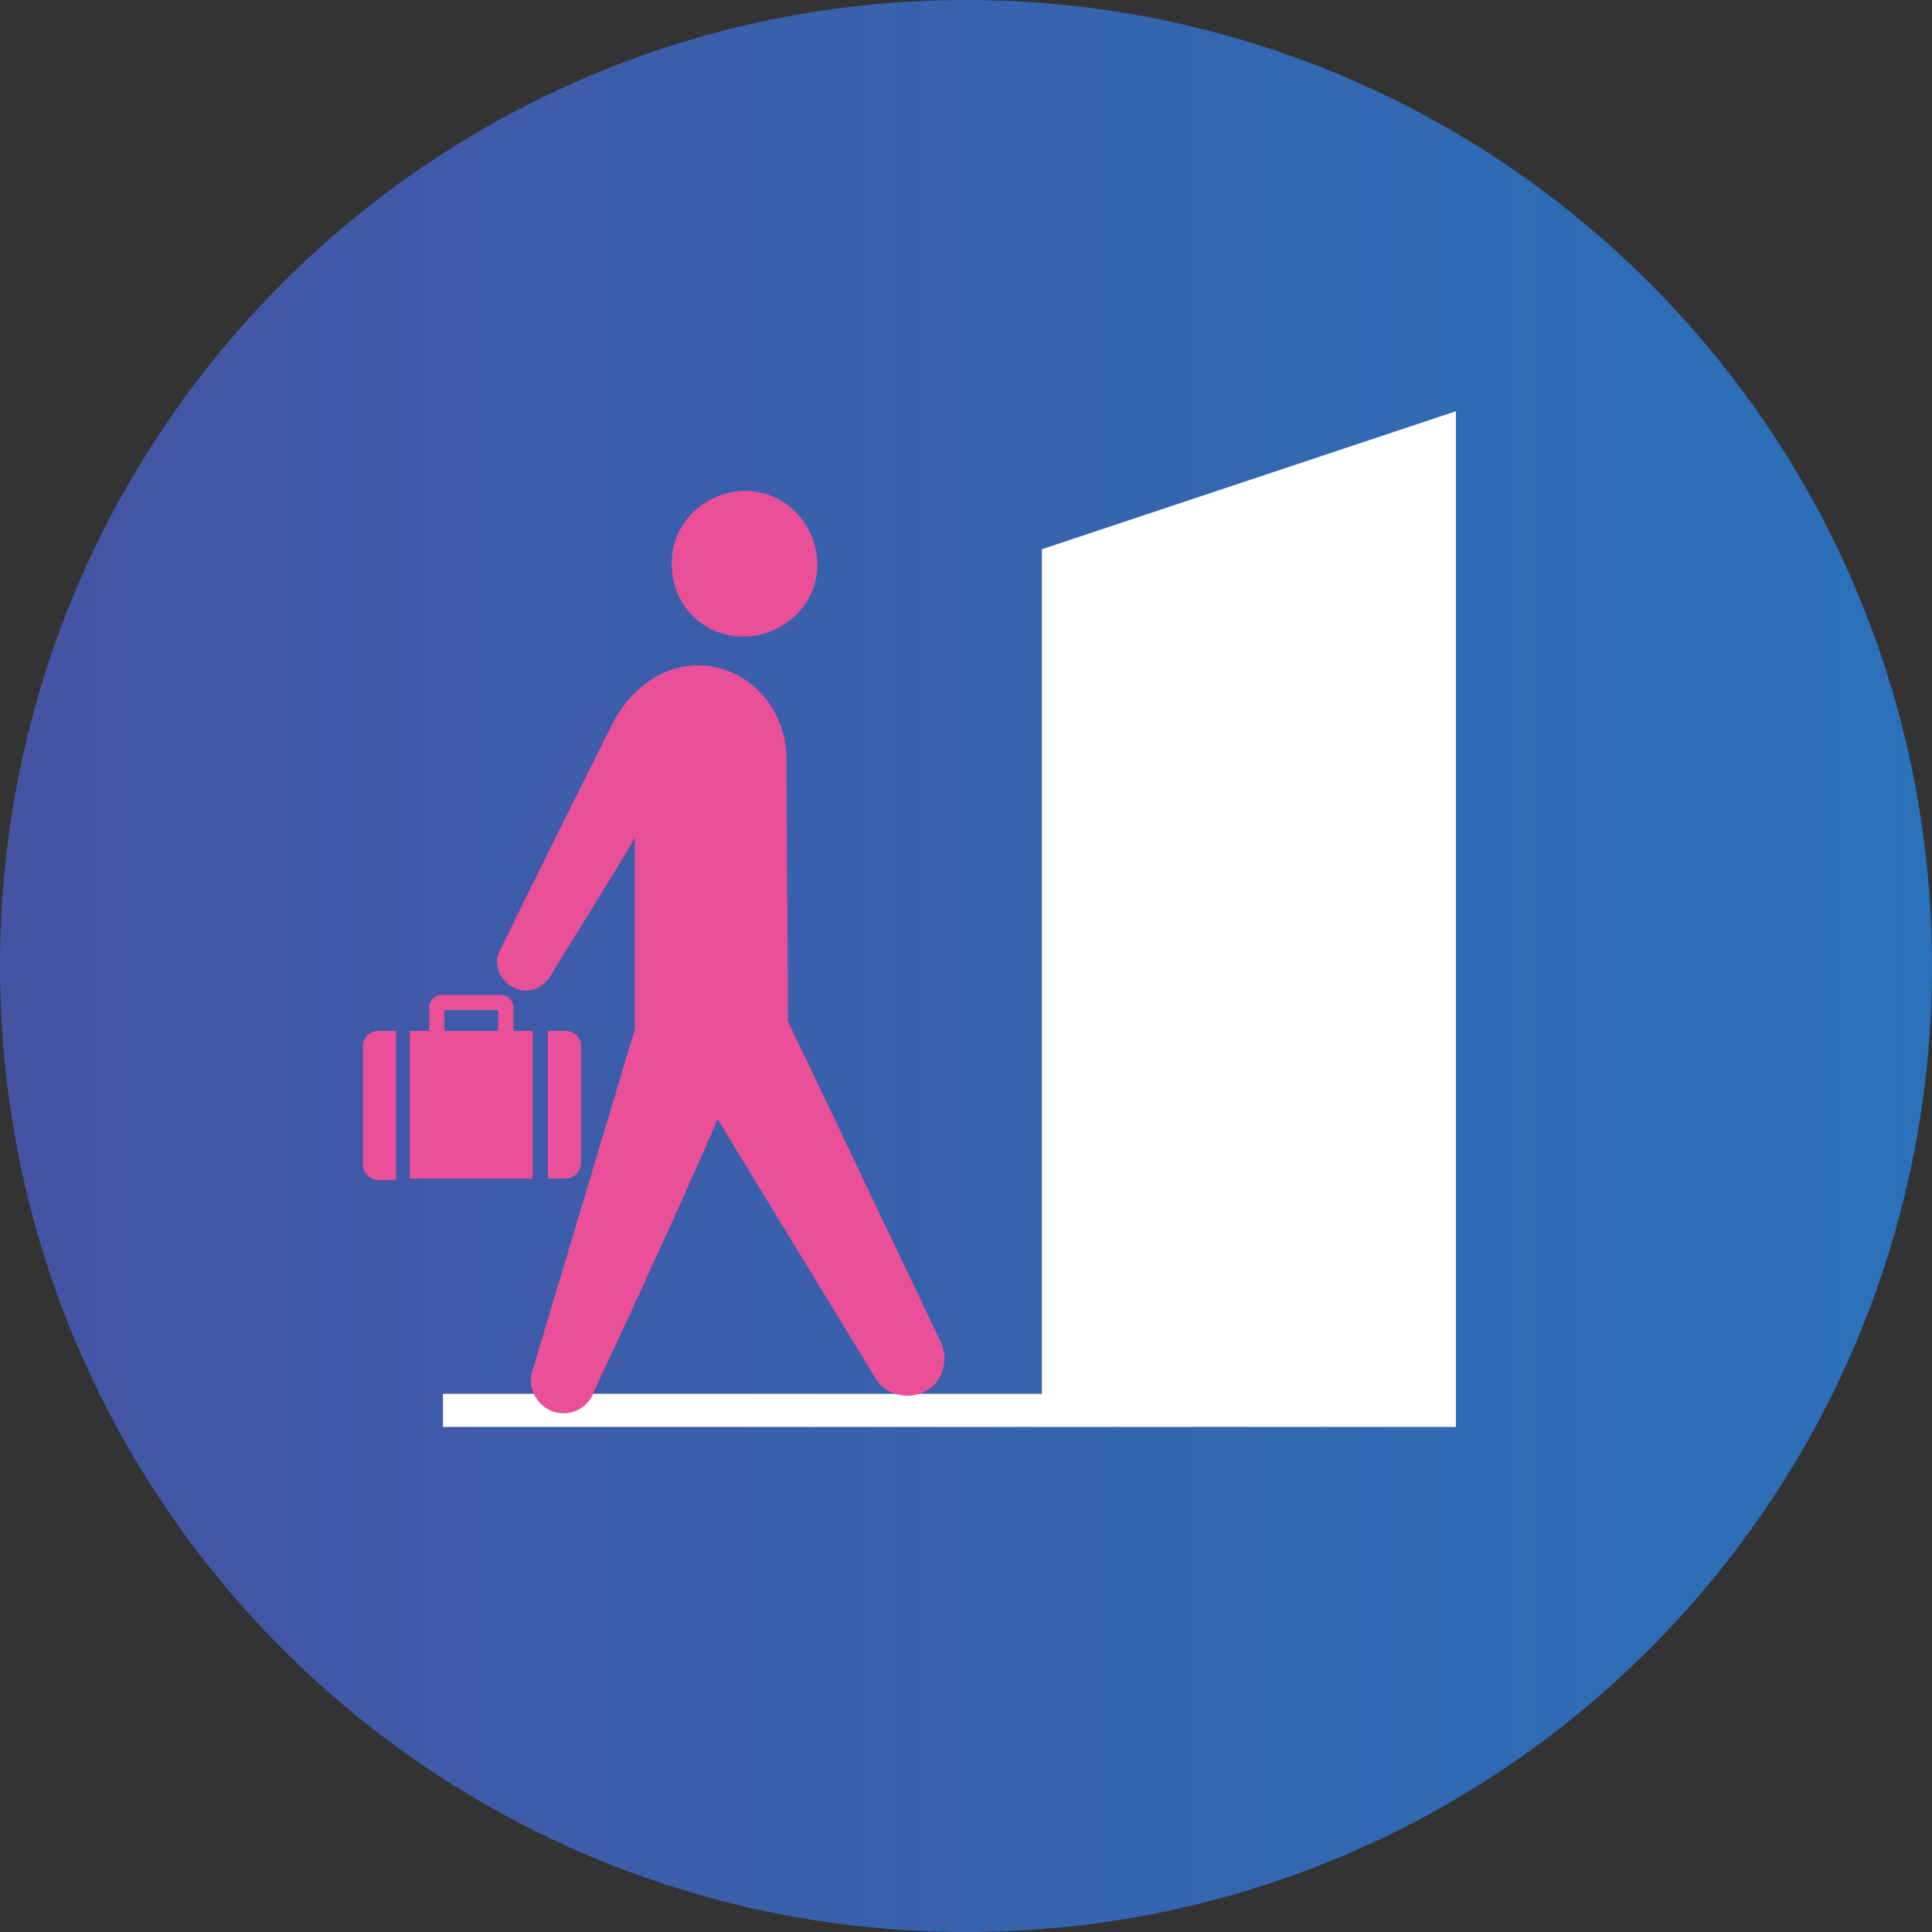 <?xml version="1.0" encoding="utf-8"?>
<!-- Generator: Adobe Illustrator 26.3.1, SVG Export Plug-In . SVG Version: 6.00 Build 0)  -->
<svg version="1.1" id="_レイヤー_1" xmlns="http://www.w3.org/2000/svg" xmlns:xlink="http://www.w3.org/1999/xlink" x="0px"
	 y="0px" viewBox="0 0 140 140" style="enable-background:new 0 0 140 140;" xml:space="preserve" width="140" height="140">
<rect x="0" y="0" width="140" height="140" fill="#333333" stroke="none"/>
<style type="text/css">
	.st0{fill:url(#SVGID_1_);}
	.st1{fill:#FFFFFF;}
	.st2{fill:#E95098;}
</style>
<linearGradient id="SVGID_1_" gradientUnits="userSpaceOnUse" x1="0" y1="69.89" x2="140" y2="69.89" gradientTransform="matrix(1 0 0 -1 0 139.89)">
	<stop  offset="0" style="stop-color:#4553A3"/>
	<stop  offset="1" style="stop-color:#2A71B9"/>
</linearGradient>
<path class="st0" d="M70,0C31.3,0,0,31.3,0,70s31.3,70,70,70s70-31.3,70-70S108.7,0,70,0z"/>
<polygon class="st1" points="75.5,39.8 75.5,101 32.1,101 32.1,103.4 75.5,103.4 105.5,103.4 105.5,101 105.5,29.8 "/>
<g>
	<g>
		<path class="st2" d="M29.8,85.4h8.8V74.7h-1.4V73c0-0.5-0.4-0.9-0.9-0.9H32c-0.5,0-0.9,0.4-0.9,0.9v1.7h-1.4V85.4z M32.2,73.2h3.9
			v1.5h-3.9V73.2z"/>
		<path class="st2" d="M28.7,74.7h-1.3c-0.6,0-1.1,0.5-1.1,1.1v8.6c0,0.6,0.5,1.1,1.1,1.1h1.3V74.7z"/>
		<path class="st2" d="M41,74.7h-1.3v10.7H41c0.6,0,1.1-0.5,1.1-1.1v-8.6C42.1,75.2,41.6,74.7,41,74.7z"/>
	</g>
	<path class="st2" d="M54.4,46.1c2.9-0.3,5.1-2.8,4.8-5.7c-0.3-2.9-2.8-5.1-5.7-4.8c-2.9,0.3-5.1,2.8-4.8,5.7
		C48.9,44.3,51.5,46.4,54.4,46.1z"/>
	<path class="st2" d="M68.1,97.1L57.1,74c0,0,0,0,0,0s-0.1-16.3-0.1-18.8c0-7-8.5-10-12.5-3L41,59.2l-4.7,9.5
		c-0.6,1-0.2,2.2,0.8,2.8c1,0.6,2.2,0.2,2.8-0.8l5.6-9.1l0.5-0.9L46,74.6l-7.5,25c-0.2,1.2,0.5,2.3,1.6,2.7c1.3,0.4,2.6-0.3,3-1.6
		c0,0,6.1-13,8.9-19.6l11.4,18.7c0.7,1.3,2.4,1.7,3.7,1C68.4,100.1,68.8,98.4,68.1,97.1z"/>
</g>
</svg>
